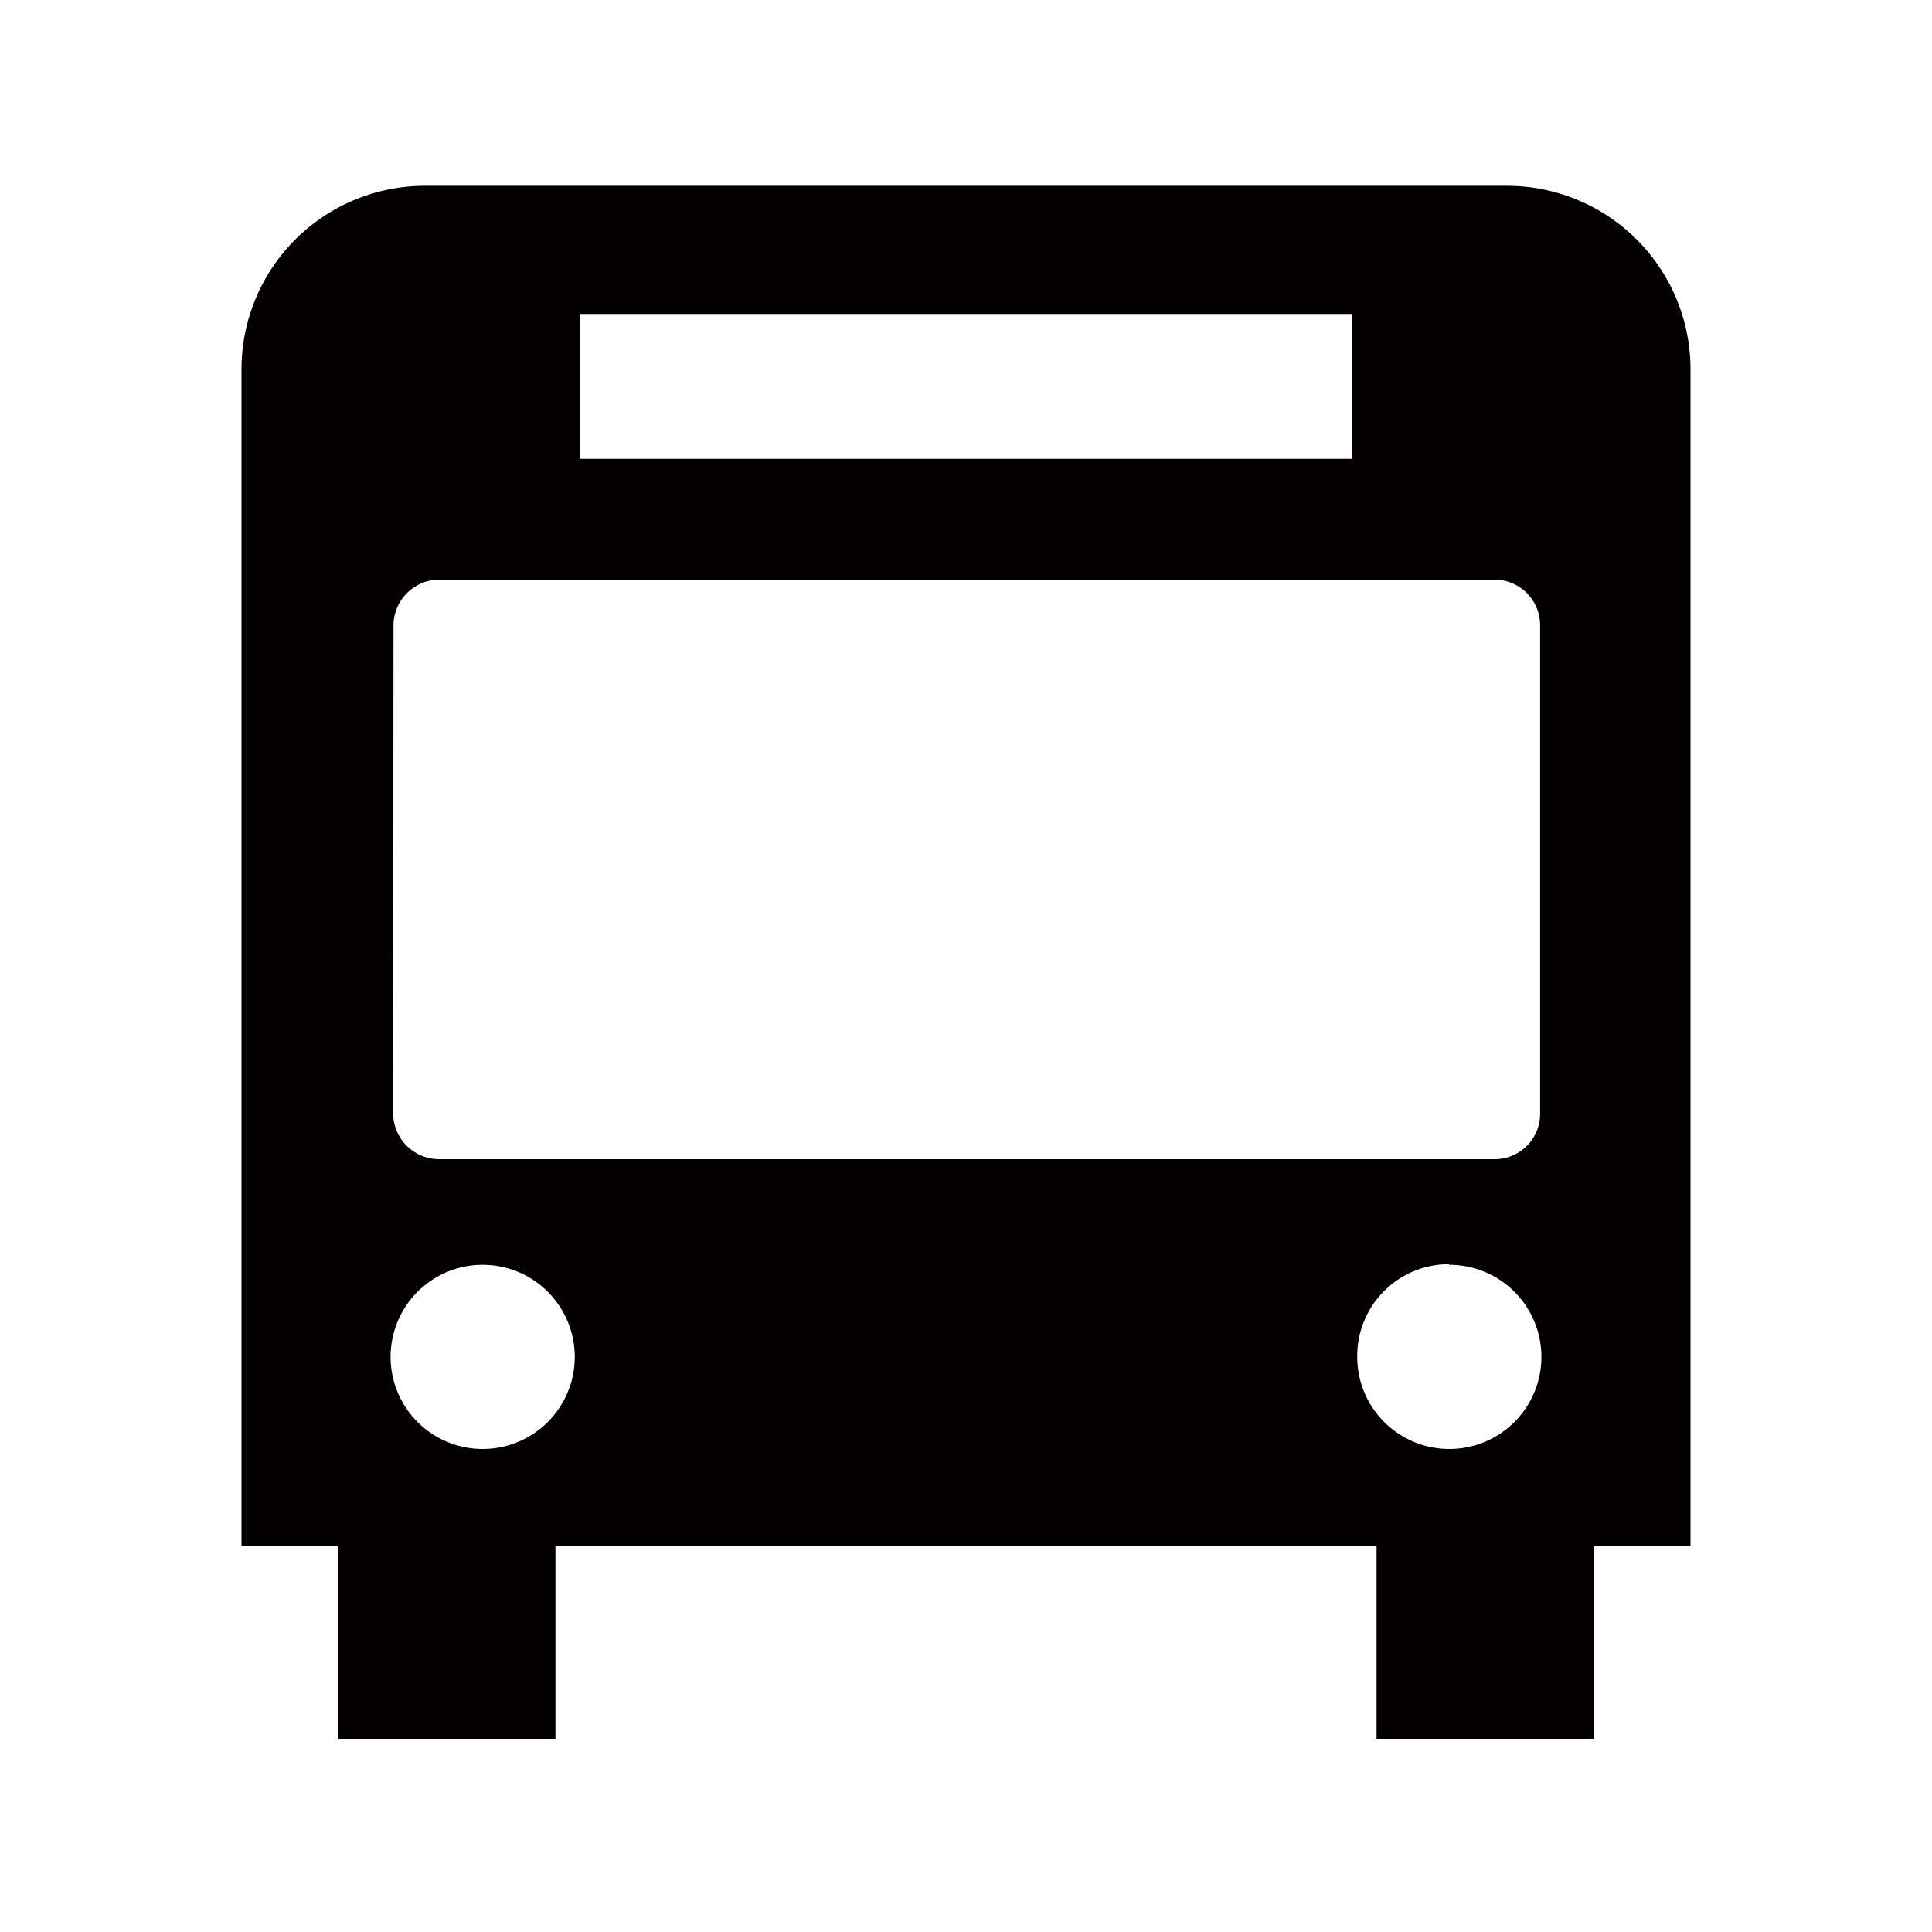 <svg xmlns="http://www.w3.org/2000/svg" width="60" height="60" viewBox="0 0 60 60"><defs><style>.a{fill:none;}.b{fill:#040000;}</style></defs><rect class="a" width="60" height="60"/><path class="b" d="M52.5,11.47a5.7,5.7,0,0,0-5.7-5.7H13.2a5.7,5.7,0,0,0-5.7,5.7V48h3v6h6.75V48h25.5v6H49.5V48h3ZM18,9.75H42v4.5H18Zm-5.78,9.67A1.43,1.43,0,0,1,13.63,18H46.41a1.42,1.42,0,0,1,1.42,1.42h0V34.56A1.41,1.41,0,0,1,46.41,36H13.64a1.43,1.43,0,0,1-1.43-1.42h0ZM15,45a2.86,2.86,0,1,1,2.85-2.85A2.86,2.86,0,0,1,15,45Zm30-5.72a2.86,2.86,0,1,1-2.85,2.85h0A2.85,2.85,0,0,1,45,39.26Z"/></svg>